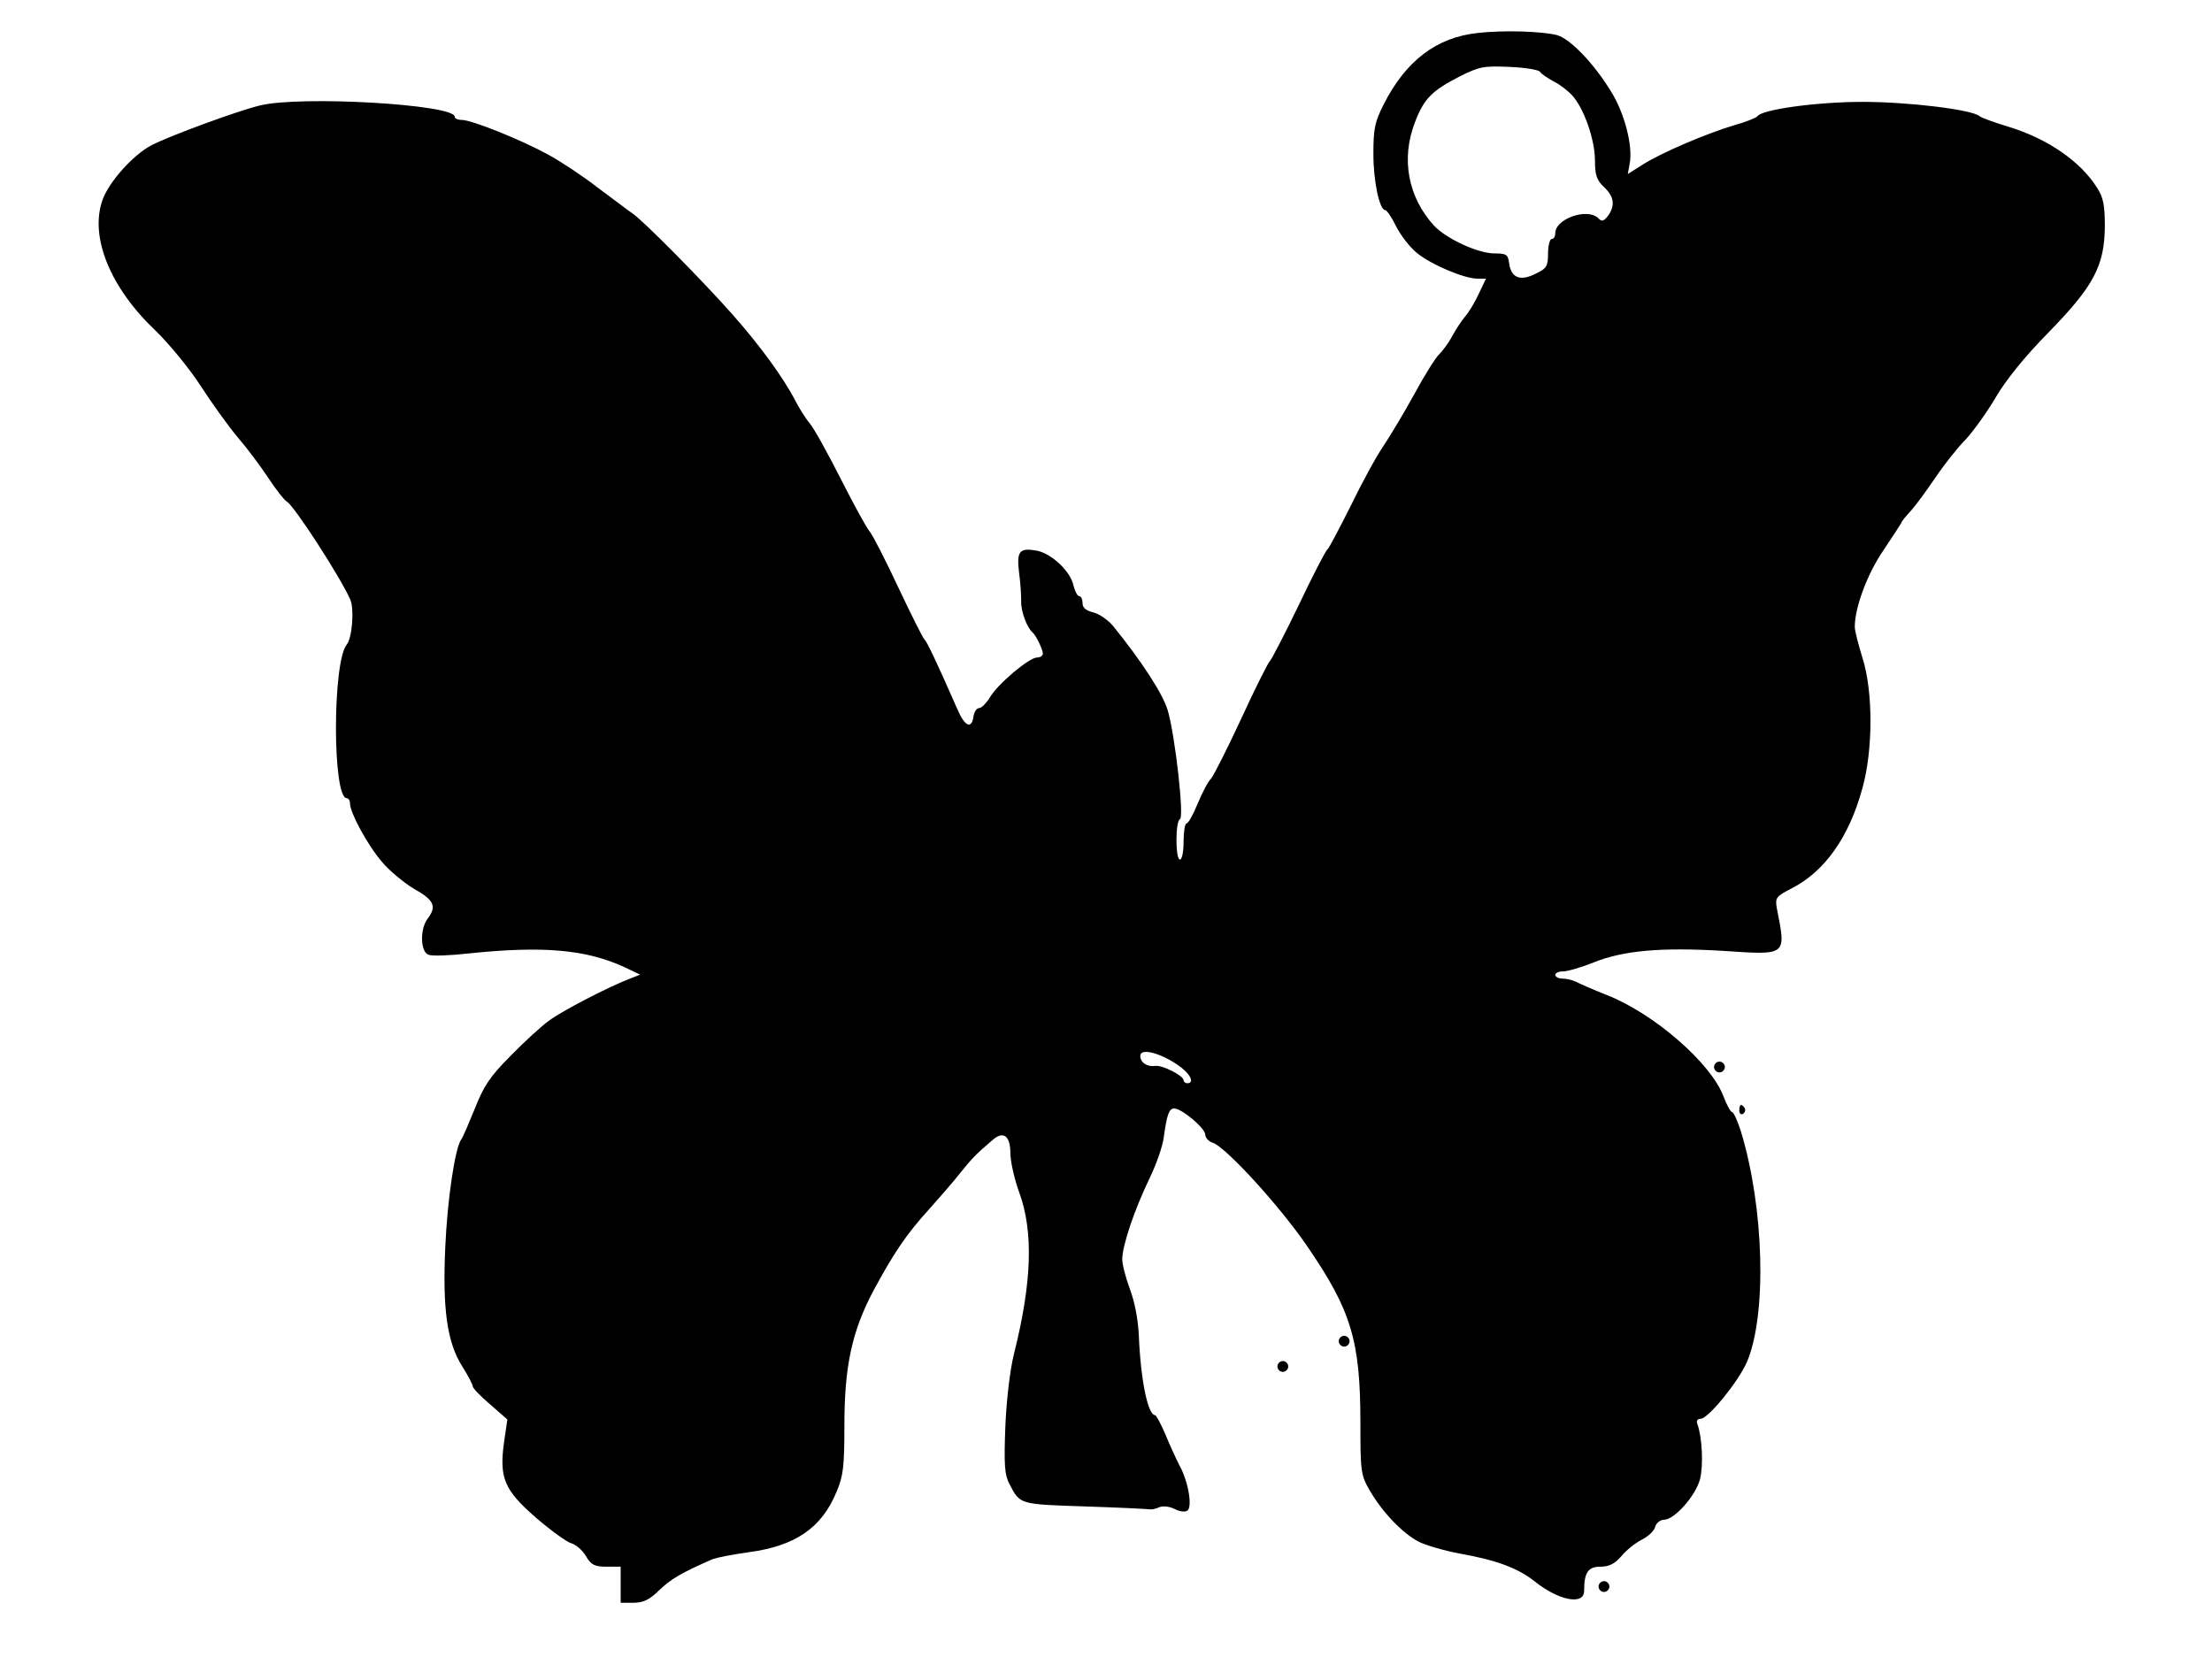 <?xml version="1.0" encoding="UTF-8" standalone="yes"?>
<svg version="1.0" xmlns="http://www.w3.org/2000/svg" width="612.267" height="462.933" viewBox="0 0 613 463" preserveAspectRatio="xMidYMid meet">
  <g transform="translate(0,463) scale(0.1,-0.1)" fill="#000000" stroke="none">
    <path d="M4095 4541 c-114 -12 -199 -77 -260 -197 -25 -49 -29 -68 -29 -138 0
-77 17 -156 33 -156 4 0 18 -20 30 -45 12 -24 38 -58 58 -74 39 -32 131 -71
168 -71 l23 0 -20 -42 c-11 -24 -28 -52 -38 -63 -9 -11 -26 -36 -36 -55 -10
-19 -27 -41 -36 -50 -9 -8 -40 -57 -68 -109 -28 -51 -67 -116 -85 -143 -19
-27 -60 -102 -91 -166 -32 -64 -61 -119 -65 -122 -5 -3 -41 -73 -80 -155 -40
-83 -76 -152 -80 -155 -4 -3 -40 -74 -79 -159 -39 -84 -77 -159 -84 -167 -8
-7 -24 -38 -37 -69 -12 -30 -26 -55 -31 -55 -4 0 -8 -22 -8 -50 0 -27 -4 -50
-10 -50 -13 0 -13 107 0 112 12 4 -13 230 -34 302 -14 46 -71 134 -151 233
-14 17 -39 34 -55 38 -21 5 -30 13 -30 26 0 10 -4 19 -9 19 -5 0 -12 13 -16
29 -8 40 -61 89 -101 97 -49 9 -57 -1 -50 -60 4 -28 6 -64 6 -81 -1 -27 16
-72 31 -85 10 -8 29 -48 29 -59 0 -6 -7 -11 -16 -11 -22 0 -110 -74 -131 -111
-10 -16 -23 -29 -29 -29 -7 0 -14 -10 -16 -22 -5 -38 -24 -30 -45 19 -60 137
-85 188 -91 193 -4 3 -36 67 -72 143 -35 75 -71 145 -79 155 -9 10 -45 76 -81
147 -36 71 -74 140 -86 154 -12 14 -29 42 -39 61 -34 66 -99 155 -177 243 -91
102 -243 255 -274 277 -12 8 -55 41 -97 72 -41 32 -103 73 -138 92 -77 42
-212 96 -239 96 -11 0 -20 4 -20 9 0 34 -427 59 -540 31 -62 -15 -247 -83
-300 -110 -50 -26 -118 -101 -136 -152 -36 -102 21 -243 148 -363 37 -36 93
-104 124 -152 31 -48 77 -112 103 -143 26 -30 64 -81 85 -113 21 -32 44 -61
51 -65 20 -11 149 -210 176 -272 11 -27 5 -105 -10 -124 -40 -48 -40 -426 0
-426 5 0 9 -7 9 -15 0 -25 49 -116 89 -162 20 -24 60 -57 88 -74 56 -31 64
-49 38 -83 -22 -29 -20 -93 3 -100 10 -4 61 -2 113 4 204 21 322 11 429 -38
l44 -21 -28 -11 c-56 -21 -190 -90 -225 -117 -20 -14 -68 -58 -106 -97 -58
-58 -75 -85 -99 -146 -17 -41 -33 -80 -38 -86 -17 -24 -38 -164 -44 -297 -8
-174 5 -265 47 -332 16 -25 29 -50 29 -55 0 -5 22 -28 48 -50 l48 -42 -9 -62
c-14 -100 0 -133 88 -210 42 -36 86 -68 98 -71 13 -4 31 -19 41 -36 14 -24 24
-29 57 -29 l39 0 0 -50 0 -50 35 0 c27 0 45 8 72 35 31 30 61 48 148 86 11 4
55 13 99 19 129 17 203 67 244 167 19 44 22 71 22 185 0 164 21 261 81 374 55
102 91 156 154 225 27 30 66 75 85 99 33 41 43 52 90 92 30 27 50 13 50 -36 0
-22 11 -72 25 -110 39 -108 35 -247 -15 -446 -11 -44 -21 -128 -24 -203 -4
-107 -2 -133 12 -159 29 -56 28 -55 209 -61 93 -3 174 -7 179 -8 5 -1 17 1 27
6 11 4 28 2 42 -5 13 -7 28 -9 35 -5 15 9 4 79 -21 125 -10 19 -28 59 -40 88
-12 28 -25 52 -28 52 -20 0 -40 98 -45 220 -2 46 -12 96 -25 130 -11 30 -21
67 -21 82 0 38 34 138 75 223 19 39 37 90 40 115 9 65 15 80 29 80 21 0 85
-54 86 -72 0 -9 10 -20 21 -23 36 -12 186 -176 261 -286 123 -179 148 -263
148 -491 0 -134 1 -144 26 -187 35 -60 90 -118 136 -142 20 -10 72 -25 115
-33 101 -18 159 -40 205 -76 67 -54 138 -68 138 -27 0 51 11 67 45 67 24 0 40
8 58 29 13 16 39 37 57 46 18 9 35 25 37 36 3 10 14 19 24 19 29 0 87 65 100
112 10 39 6 117 -7 153 -4 9 0 15 9 15 21 0 105 104 128 157 56 131 48 429
-17 641 -9 28 -20 52 -24 52 -4 0 -15 20 -24 44 -35 92 -191 228 -322 280 -38
15 -77 32 -86 37 -10 5 -27 9 -38 9 -11 0 -20 5 -20 10 0 6 10 10 22 10 12 0
50 11 85 25 82 33 186 42 356 32 181 -12 177 -15 151 118 -5 29 -2 33 41 55
92 47 159 142 196 277 30 107 30 270 0 363 -11 36 -21 74 -21 85 0 53 34 145
78 210 26 39 49 74 51 78 1 5 13 19 26 33 12 13 43 55 68 92 25 37 63 85 85
107 21 23 58 74 82 115 28 48 80 113 146 180 126 129 156 185 157 295 0 57 -4
80 -21 106 -45 73 -137 137 -246 170 -39 12 -76 25 -81 30 -23 18 -198 39
-323 39 -127 0 -280 -21 -292 -40 -3 -4 -32 -16 -65 -25 -77 -23 -201 -76
-253 -109 l-41 -26 5 28 c10 48 -14 141 -51 200 -48 79 -114 147 -150 157 -43
11 -150 14 -220 6z m173 -108 c4 -6 21 -17 37 -26 17 -8 40 -26 52 -39 32 -35
63 -122 63 -180 0 -41 5 -55 25 -74 28 -26 32 -51 11 -80 -12 -15 -17 -17 -27
-6 -31 29 -119 -2 -119 -42 0 -9 -4 -16 -10 -16 -5 0 -10 -18 -10 -40 0 -36
-4 -42 -36 -57 -42 -21 -67 -10 -72 31 -3 23 -8 26 -40 26 -47 0 -134 41 -168
77 -72 79 -92 185 -53 286 25 66 47 88 125 128 54 27 66 29 137 26 44 -2 82
-8 85 -14z m-1006 -2751 c35 -23 51 -52 28 -52 -5 0 -10 4 -10 8 0 13 -59 43
-78 40 -23 -3 -42 9 -42 28 0 22 53 9 102 -24z"/>
    <path d="M4750 1675 c0 -8 7 -15 15 -15 8 0 15 7 15 15 0 8 -7 15 -15 15 -8 0
-15 -7 -15 -15z"/>
    <path d="M4820 1554 c0 -8 5 -12 10 -9 6 4 8 11 5 16 -9 14 -15 11 -15 -7z"/>
    <path d="M3710 915 c0 -8 7 -15 15 -15 8 0 15 7 15 15 0 8 -7 15 -15 15 -8 0
-15 -7 -15 -15z"/>
    <path d="M3540 845 c0 -8 7 -15 15 -15 8 0 15 7 15 15 0 8 -7 15 -15 15 -8 0
-15 -7 -15 -15z"/>
    <path d="M4430 235 c0 -8 7 -15 15 -15 8 0 15 7 15 15 0 8 -7 15 -15 15 -8 0
-15 -7 -15 -15z"/>
  </g>
</svg>